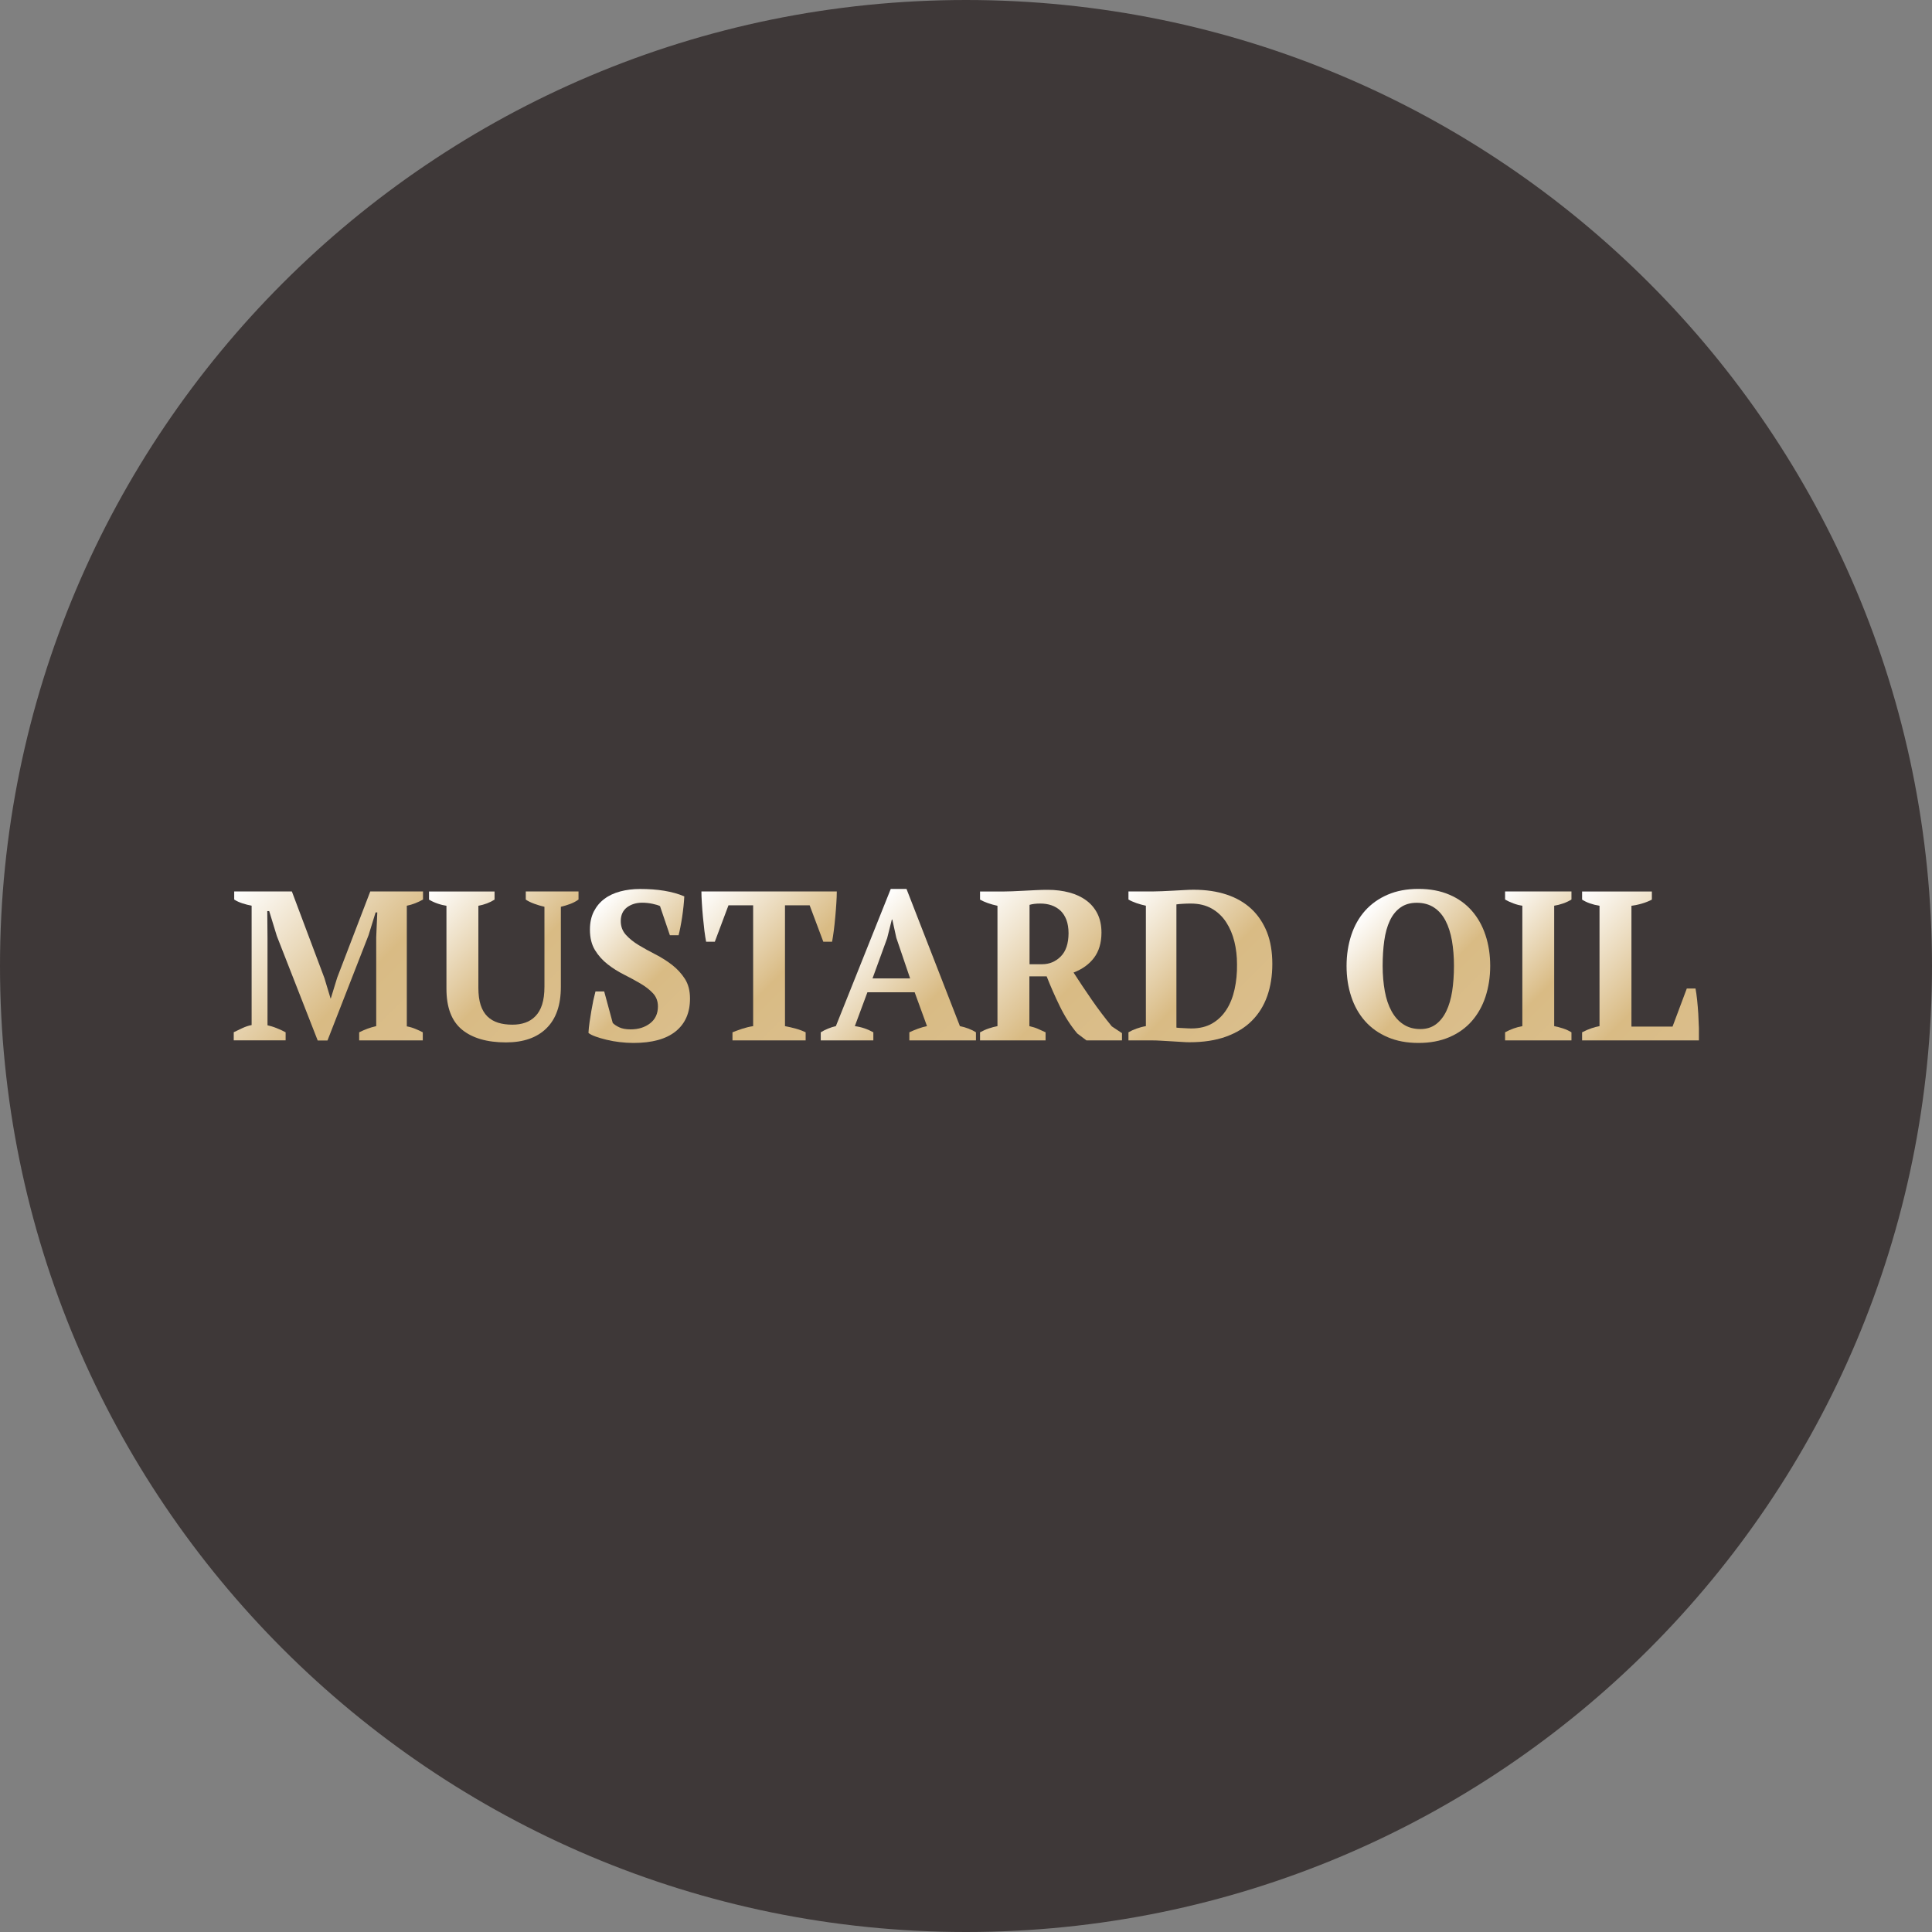 <?xml version="1.0" encoding="UTF-8"?> <svg xmlns="http://www.w3.org/2000/svg" width="2769" height="2769" viewBox="0 0 2769 2769" fill="none"><rect x="0" y="0" width="2769" height="2769" fill="#808080" stroke="none"/> <path d="M1384.5 2769C2149.14 2769 2769 2149.14 2769 1384.5C2769 619.862 2149.14 0 1384.5 0C619.862 0 0 619.862 0 1384.5C0 2149.14 619.862 2769 1384.5 2769Z" fill="#3E3838"></path> <path d="M483.289 1401.18L474.118 1431.02H473.786L464.946 1401.74L418.316 1277.65H335.663V1289.25C339.088 1291.46 343.177 1293.34 347.707 1294.77C352.238 1296.21 356.547 1297.32 360.636 1298.09V1469.14C356.326 1469.91 351.796 1471.46 347.044 1473.67C342.293 1475.88 338.204 1477.87 335 1479.42V1491.02H409.366V1479.53C405.277 1477.32 400.968 1475.22 396.216 1473.45C391.575 1471.57 387.266 1470.36 383.398 1469.47V1344.5L383.067 1305.82H385.829L396.769 1341.51L455.333 1491.24H469.366L528.262 1340.3L538.318 1307.7H540.749L539.202 1343.39V1470.69C534.782 1471.68 530.583 1472.9 526.715 1474.33C522.848 1475.77 518.87 1477.54 514.781 1479.53V1491.13H605.943V1479.53C602.849 1477.87 599.423 1476.32 595.445 1474.67C591.467 1473.01 587.379 1471.79 583.07 1471.02V1298.09C587.158 1297.32 591.136 1296.1 595.114 1294.55C599.092 1293.01 602.738 1291.24 606.274 1289.25V1277.65H530.693L483.289 1401.18Z" fill="url(#paint0_linear)"></path> <path d="M753.46 1289.25C756.664 1291.46 760.863 1293.56 765.836 1295.33C770.808 1297.2 775.67 1298.53 780.311 1299.64V1414C780.311 1424.17 779.206 1432.68 776.996 1439.64C774.786 1446.6 771.582 1452.12 767.383 1456.43C763.184 1460.74 758.322 1463.84 752.797 1465.72C747.161 1467.7 741.084 1468.59 734.344 1468.59C726.83 1468.59 720.089 1467.7 714.012 1465.83C708.045 1463.95 702.851 1460.96 698.653 1456.88C694.343 1452.68 691.139 1447.26 688.929 1440.52C686.719 1433.78 685.614 1425.49 685.614 1415.55V1298.2C694.343 1296.54 702.078 1293.67 708.818 1289.36V1277.76H614.895V1289.36C618.541 1291.57 622.629 1293.45 627.049 1294.99C631.469 1296.54 635.779 1297.54 639.867 1298.2V1417.1C639.867 1443.95 647.271 1463.39 662.077 1475.66C676.884 1487.81 697.99 1494 725.172 1494C750.145 1494 769.593 1487.26 783.295 1473.67C796.996 1460.19 803.847 1440.41 803.847 1414.33V1299.64C808.157 1298.64 812.466 1297.32 816.997 1295.66C821.417 1294 825.505 1291.9 829.151 1289.25V1277.65H753.57V1289.25H753.46Z" fill="url(#paint1_linear)"></path> <path d="M869.37 1490.24C875.226 1491.68 881.524 1492.79 888.154 1493.56C894.784 1494.33 901.304 1494.78 907.823 1494.78C934.453 1494.78 954.675 1489.25 968.376 1478.2C982.078 1467.15 988.929 1451.46 988.929 1431.13C988.929 1419.97 986.498 1410.58 981.636 1402.95C976.774 1395.33 970.586 1388.7 963.293 1382.95C956 1377.32 947.934 1372.23 939.315 1367.81C930.696 1363.39 922.63 1358.97 915.337 1354.55C908.044 1350.13 901.856 1345.16 896.994 1339.75C892.132 1334.33 889.701 1327.81 889.701 1320.08C889.701 1311.57 892.685 1305.05 898.541 1300.52C904.508 1296.1 911.691 1293.78 920.309 1293.78C925.392 1293.78 930.365 1294.33 935.116 1295.33C939.868 1296.32 943.514 1297.42 945.945 1298.64L960.089 1340.41H972.575C973.349 1337.31 974.233 1333.56 975.117 1329.03C976.001 1324.5 976.885 1319.52 977.658 1314.44C978.432 1309.25 979.095 1304.05 979.647 1298.75C980.2 1293.45 980.531 1288.81 980.752 1284.72C972.244 1281.07 962.63 1278.42 951.912 1276.65C941.194 1274.88 929.702 1274.11 917.326 1274.11C907.16 1274.11 897.657 1275.32 888.928 1277.65C880.198 1279.97 872.574 1283.5 866.165 1288.36C859.756 1293.12 854.784 1299.19 851.027 1306.49C847.38 1313.78 845.502 1322.4 845.502 1332.45C845.502 1344.05 847.933 1353.78 852.684 1361.62C857.436 1369.47 863.513 1376.21 870.806 1381.96C878.099 1387.7 885.944 1392.56 894.232 1396.76C902.519 1400.96 910.365 1405.16 917.657 1409.47C924.95 1413.78 931.028 1418.42 935.779 1423.5C940.531 1428.59 942.962 1434.88 942.962 1442.4C942.962 1452.79 939.205 1460.85 931.801 1466.6C924.398 1472.34 915.116 1475.33 903.845 1475.33C897.105 1475.33 891.801 1474.33 887.712 1472.45C883.624 1470.58 880.53 1468.48 878.209 1466.16L865.944 1420.96H853.458C852.463 1424.61 851.469 1428.92 850.364 1433.78C849.369 1438.64 848.375 1443.84 847.491 1449.14C846.607 1454.55 845.723 1459.97 844.949 1465.27C844.176 1470.69 843.623 1475.66 843.402 1480.41C845.612 1482.29 849.038 1483.95 853.568 1485.6C858.209 1487.26 863.403 1488.81 869.37 1490.24Z" fill="url(#paint2_linear)"></path> <path d="M1192.58 1349.58C1193.35 1345.27 1194.24 1340.08 1195.01 1333.89C1195.78 1327.7 1196.56 1321.18 1197.11 1314.55C1197.77 1307.81 1198.22 1301.29 1198.66 1294.77C1199.1 1288.25 1199.32 1282.62 1199.32 1277.65H1005.29C1005.29 1282.29 1005.51 1287.92 1005.95 1294.55C1006.39 1301.18 1006.83 1307.81 1007.5 1314.55C1008.16 1321.29 1008.82 1327.81 1009.59 1334.11C1010.37 1340.41 1011.25 1345.6 1012.03 1349.69H1024.51L1044.07 1297.54H1079.43V1470.69C1074.13 1471.46 1068.93 1472.79 1063.74 1474.44C1058.55 1476.21 1053.9 1477.87 1049.82 1479.53V1491.13H1154.68V1479.53C1150.59 1477.54 1145.95 1475.77 1140.76 1474.33C1135.56 1472.9 1130.37 1471.68 1125.07 1470.69V1297.54H1160.43L1179.98 1349.69H1192.58V1349.58Z" fill="url(#paint3_linear)"></path> <path d="M1375.79 1470.69L1299.21 1274H1276.67L1198 1470.69C1194.35 1471.46 1190.59 1472.68 1186.84 1474.22C1183.08 1475.77 1179.54 1477.54 1176.34 1479.53V1491.13H1251.7V1479.53C1243.41 1474.89 1234.57 1471.9 1225.18 1470.69L1243.19 1422.18H1310.93L1328.6 1470.69C1324.52 1471.46 1320.32 1472.68 1315.79 1474.33C1311.37 1475.99 1307.17 1477.65 1303.3 1479.53V1491.13H1398.77V1479.53C1395.68 1477.54 1392.14 1475.77 1388.05 1474.22C1383.96 1472.68 1379.88 1471.46 1375.79 1470.69ZM1250.48 1402.4L1271.48 1344.72L1278.22 1317.87H1278.88L1284.63 1344.06L1304.41 1402.29H1250.48V1402.4Z" fill="url(#paint4_linear)"></path> <path d="M1564.63 1432.79C1555.46 1419.53 1546.84 1406.6 1538.66 1393.89C1551.04 1389.14 1560.87 1382.18 1567.95 1372.79C1575.02 1363.39 1578.66 1351.35 1578.66 1336.65C1578.66 1326.49 1576.79 1317.54 1573.03 1309.8C1569.27 1302.18 1563.97 1295.77 1557.12 1290.69C1550.27 1285.6 1542.2 1281.74 1532.7 1279.19C1523.19 1276.65 1512.92 1275.33 1501.76 1275.33C1496.23 1275.33 1490.6 1275.44 1484.63 1275.77C1478.77 1276.1 1472.92 1276.43 1467.28 1276.65C1461.54 1276.98 1456.12 1277.2 1450.93 1277.43C1445.73 1277.65 1441.09 1277.76 1437.01 1277.76H1404.63V1289.36C1411.15 1293.01 1419.44 1295.99 1429.6 1298.2V1470.69C1425.51 1471.46 1421.42 1472.57 1417.45 1473.89C1413.36 1475.22 1409.16 1477.1 1404.63 1479.53V1491.13H1498.55V1479.53C1495.13 1477.87 1491.59 1476.32 1487.83 1474.67C1484.19 1473.01 1479.99 1471.79 1475.35 1470.69V1399.31H1500.1C1505.62 1413.45 1511.92 1427.81 1519.11 1442.51C1526.29 1457.21 1534.58 1470.02 1543.97 1481.19L1557.12 1491.13H1608.06V1480.74L1593.47 1471.02C1583.42 1458.75 1573.69 1445.94 1564.63 1432.79ZM1520.32 1370.8C1512.92 1378.2 1504.08 1381.96 1493.69 1381.96H1475.57V1296.87C1479.44 1295.66 1484.52 1294.99 1490.93 1294.99C1496.67 1294.99 1501.98 1295.77 1506.84 1297.43C1511.7 1299.08 1516.01 1301.62 1519.77 1305.05C1523.41 1308.48 1526.29 1312.9 1528.39 1318.31C1530.38 1323.72 1531.48 1330.13 1531.48 1337.65C1531.37 1352.34 1527.72 1363.39 1520.32 1370.8Z" fill="url(#paint5_linear)"></path> <path d="M1793.47 1302.62C1783.86 1293.67 1772.04 1286.82 1758.11 1282.18C1744.19 1277.54 1728.39 1275.21 1710.71 1275.21C1707.06 1275.21 1702.64 1275.33 1697.45 1275.66C1692.26 1275.99 1686.95 1276.32 1681.43 1276.54C1675.9 1276.87 1670.6 1277.09 1665.52 1277.31C1660.43 1277.54 1656.12 1277.65 1652.7 1277.65H1617.34V1289.25C1620.54 1291.13 1624.41 1292.78 1628.72 1294.33C1633.14 1295.88 1637.56 1297.09 1642.31 1298.09V1470.69C1637.67 1471.46 1633.14 1472.68 1628.94 1474.22C1624.63 1475.77 1620.76 1477.54 1617.34 1479.53V1491.13H1650.93C1654.8 1491.13 1659.22 1491.24 1664.3 1491.57C1669.38 1491.9 1674.47 1492.23 1679.55 1492.46C1684.63 1492.79 1689.38 1493.12 1693.91 1493.34C1698.33 1493.67 1701.98 1493.78 1704.63 1493.78C1724.74 1493.78 1742.31 1491.13 1757.23 1485.71C1772.15 1480.3 1784.52 1472.79 1794.25 1462.95C1803.97 1453.23 1811.37 1441.4 1816.24 1427.59C1821.1 1413.78 1823.53 1398.42 1823.53 1381.51C1823.53 1364.28 1820.99 1349.03 1815.79 1335.77C1810.49 1322.73 1803.09 1311.57 1793.47 1302.62ZM1769.49 1417.65C1767.06 1428.81 1763.2 1438.64 1757.89 1446.93C1752.59 1455.22 1745.85 1461.85 1737.56 1466.71C1729.27 1471.57 1719.33 1474 1707.5 1474C1706.51 1474 1704.96 1474 1702.97 1473.89C1700.99 1473.78 1698.89 1473.67 1696.68 1473.56C1694.58 1473.45 1692.48 1473.34 1690.38 1473.23C1688.39 1473.12 1686.95 1473.01 1686.07 1472.79V1296.21C1688.72 1295.77 1691.81 1295.55 1695.57 1295.33C1699.22 1295.1 1702.86 1294.99 1706.51 1294.99C1718.33 1294.99 1728.39 1297.43 1736.9 1302.29C1745.3 1307.15 1752.15 1313.67 1757.45 1321.85C1762.75 1330.02 1766.62 1339.19 1769.16 1349.58C1771.7 1359.97 1772.92 1370.69 1772.92 1381.96C1773.14 1394.55 1771.93 1406.49 1769.49 1417.65Z" fill="url(#paint6_linear)"></path> <path d="M2077.23 1486.49C2090.05 1480.96 2100.77 1473.34 2109.39 1463.51C2118.01 1453.67 2124.64 1441.96 2129.06 1428.48C2133.48 1415 2135.8 1400.3 2135.8 1384.39C2135.8 1368.59 2133.59 1353.89 2129.06 1340.3C2124.64 1326.82 2118.01 1315.11 2109.39 1305.27C2100.77 1295.44 2090.05 1287.7 2077.23 1282.29C2064.41 1276.76 2049.72 1274 2033.03 1274C2016.35 1274 2001.65 1276.76 1988.83 1282.29C1976.02 1287.81 1965.3 1295.44 1956.46 1305.27C1947.73 1315.11 1941.1 1326.82 1936.68 1340.3C1932.26 1353.78 1929.94 1368.48 1929.94 1384.39C1929.94 1400.3 1932.15 1414.89 1936.68 1428.48C1941.1 1441.96 1947.73 1453.67 1956.46 1463.51C1965.19 1473.34 1976.02 1481.07 1988.83 1486.49C2001.65 1492.01 2016.35 1494.78 2033.03 1494.78C2049.61 1494.78 2064.41 1492.01 2077.23 1486.49ZM1994.36 1449.14C1989.94 1441.07 1986.73 1431.57 1984.74 1420.52C1982.76 1409.47 1981.65 1397.43 1981.65 1384.39C1981.65 1371.35 1982.42 1359.31 1983.97 1348.26C1985.52 1337.21 1988.17 1327.59 1991.93 1319.64C1995.68 1311.57 2000.77 1305.27 2007.07 1300.74C2013.36 1296.21 2021.21 1293.89 2030.49 1293.89C2040.22 1293.89 2048.5 1296.21 2055.35 1300.74C2062.2 1305.27 2067.62 1311.57 2071.82 1319.64C2076.02 1327.7 2079 1337.21 2080.99 1348.26C2082.87 1359.31 2083.86 1371.35 2083.86 1384.39C2083.86 1397.43 2082.98 1409.47 2081.32 1420.52C2079.55 1431.57 2076.79 1441.18 2072.92 1449.14C2069.06 1457.21 2064.08 1463.51 2058.01 1468.04C2051.93 1472.57 2044.52 1474.89 2035.8 1474.89C2026.29 1474.89 2018 1472.57 2011.26 1468.04C2004.3 1463.51 1998.78 1457.21 1994.36 1449.14Z" fill="url(#paint7_linear)"></path> <path d="M2157.12 1289.25C2160.55 1291.24 2164.53 1293.12 2169.06 1294.77C2173.48 1296.43 2177.79 1297.54 2181.87 1298.09V1470.69C2173.59 1472.12 2165.3 1475.11 2157.12 1479.53V1491.13H2252.26V1479.53C2248.62 1477.32 2244.64 1475.44 2240.22 1474C2235.8 1472.57 2231.6 1471.46 2227.51 1470.69V1298.09C2231.6 1297.43 2235.8 1296.43 2240.22 1294.88C2244.64 1293.34 2248.62 1291.46 2252.26 1289.25V1277.65H2157.12V1289.25Z" fill="url(#paint8_linear)"></path> <path d="M2434.92 1473.45C2434.7 1466.71 2434.36 1459.97 2434.03 1453.01C2433.59 1446.05 2433.04 1439.53 2432.38 1433.23C2431.71 1426.93 2430.94 1421.4 2430.06 1416.76H2417.57L2397.13 1471.35H2338.23V1298.2C2343.09 1297.54 2348.18 1296.54 2353.37 1294.99C2358.56 1293.45 2363.31 1291.57 2367.51 1289.36V1277.76H2267.51V1289.36C2274.25 1293.67 2282.54 1296.54 2292.48 1298.2V1470.69C2288.84 1471.35 2284.86 1472.34 2280.77 1473.78C2276.57 1475.22 2272.15 1477.1 2267.51 1479.53V1491.13H2434.92C2435.03 1486.05 2435.03 1480.19 2434.92 1473.45Z" fill="url(#paint9_linear)"></path> <defs> <linearGradient id="paint0_linear" x1="349.873" y1="1263.48" x2="591.843" y2="1505.45" gradientUnits="userSpaceOnUse"> <stop stop-color="white"></stop> <stop offset="0.642" stop-color="#D9BB84"></stop> <stop offset="1" stop-color="#DABE8C"></stop> </linearGradient> <linearGradient id="paint1_linear" x1="630.557" y1="1261.81" x2="812.759" y2="1444.01" gradientUnits="userSpaceOnUse"> <stop stop-color="white"></stop> <stop offset="0.642" stop-color="#D9BB84"></stop> <stop offset="1" stop-color="#DABE8C"></stop> </linearGradient> <linearGradient id="paint2_linear" x1="841.513" y1="1312.04" x2="988.178" y2="1458.72" gradientUnits="userSpaceOnUse"> <stop stop-color="white"></stop> <stop offset="0.642" stop-color="#D9BB84"></stop> <stop offset="1" stop-color="#DABE8C"></stop> </linearGradient> <linearGradient id="paint3_linear" x1="1011.58" y1="1271.4" x2="1193.02" y2="1452.84" gradientUnits="userSpaceOnUse"> <stop stop-color="white"></stop> <stop offset="0.642" stop-color="#D9BB84"></stop> <stop offset="1" stop-color="#DABE8C"></stop> </linearGradient> <linearGradient id="paint4_linear" x1="1203.01" y1="1347.72" x2="1372.56" y2="1517.26" gradientUnits="userSpaceOnUse"> <stop stop-color="white"></stop> <stop offset="0.642" stop-color="#D9BB84"></stop> <stop offset="1" stop-color="#DABE8C"></stop> </linearGradient> <linearGradient id="paint5_linear" x1="1386.5" y1="1295.97" x2="1594.92" y2="1504.4" gradientUnits="userSpaceOnUse"> <stop stop-color="white"></stop> <stop offset="0.642" stop-color="#D9BB84"></stop> <stop offset="1" stop-color="#DABE8C"></stop> </linearGradient> <linearGradient id="paint6_linear" x1="1601.78" y1="1293.23" x2="1782.91" y2="1474.36" gradientUnits="userSpaceOnUse"> <stop stop-color="white"></stop> <stop offset="0.642" stop-color="#D9BB84"></stop> <stop offset="1" stop-color="#DABE8C"></stop> </linearGradient> <linearGradient id="paint7_linear" x1="1954.99" y1="1306.48" x2="2110.83" y2="1462.31" gradientUnits="userSpaceOnUse"> <stop stop-color="white"></stop> <stop offset="0.642" stop-color="#D9BB84"></stop> <stop offset="1" stop-color="#DABE8C"></stop> </linearGradient> <linearGradient id="paint8_linear" x1="2127.5" y1="1307.24" x2="2281.8" y2="1461.54" gradientUnits="userSpaceOnUse"> <stop stop-color="white"></stop> <stop offset="0.642" stop-color="#D9BB84"></stop> <stop offset="1" stop-color="#DABE8C"></stop> </linearGradient> <linearGradient id="paint9_linear" x1="2239.1" y1="1306.02" x2="2429.55" y2="1496.45" gradientUnits="userSpaceOnUse"> <stop stop-color="white"></stop> <stop offset="0.642" stop-color="#D9BB84"></stop> <stop offset="1" stop-color="#DABE8C"></stop> </linearGradient> </defs> </svg> 